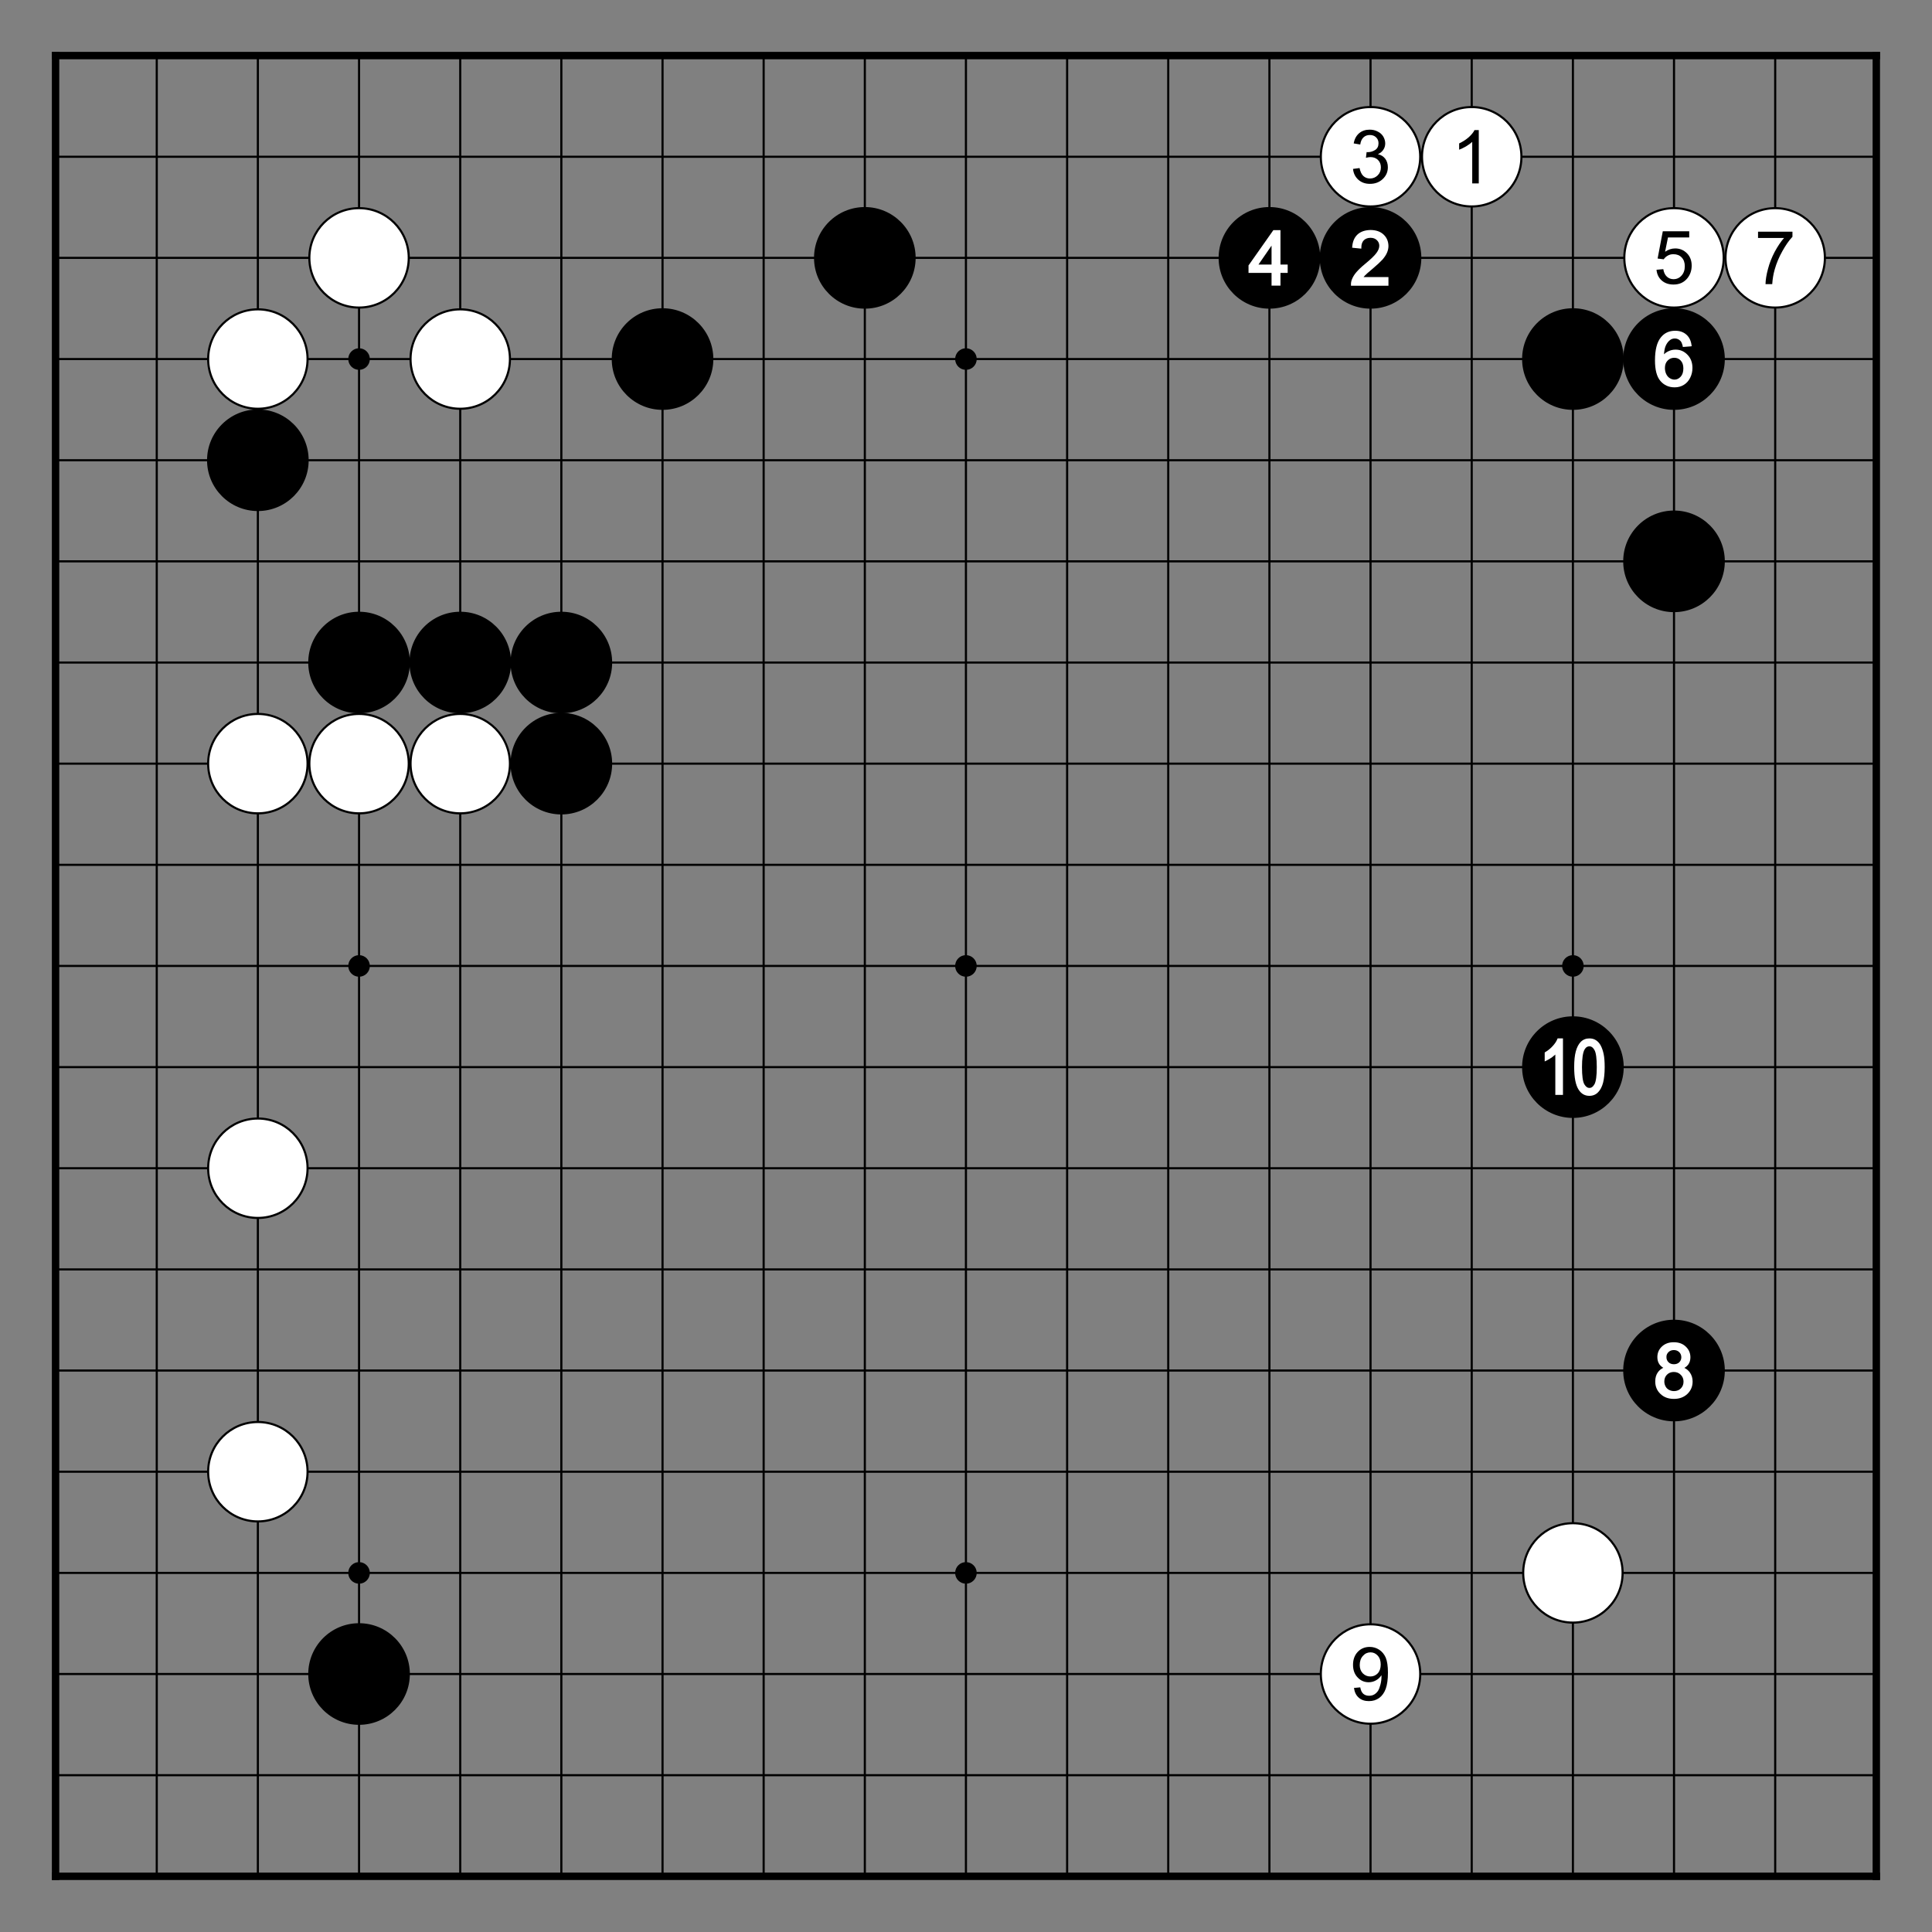 <?xml version="1.0" encoding="utf-8" standalone="no"?>
<!DOCTYPE svg PUBLIC "-//W3C//DTD SVG 1.0//EN" "http://www.w3.org/TR/SVG/DTD/svg11.dtd" >
<svg version="1.1" baseProfile="full"  width="315.827" height="315.827" viewBox="0 0 227.395 227.395" preserveAspectRatio="xMidYMid" xmlns="http://www.w3.org/2000/svg" >

<rect x="0" y="0" width="227.395" height="227.395" fill="#808080" stroke="none"/>

<g lengthAdjust="spacingAndGlyphs" xml:space='preserve' >
<path d="
M0.0 0.0
L0.0 227.39
L227.39 227.39
L227.39 0.0
Z
" fill="none" fill-rule="nonzero" />
<line x1="6.54" y1="6.54" x2="6.54" y2="220.84" fill="none" stroke="black" stroke-width="0.87px" stroke-linecap="square" />
<line x1="18.45" y1="6.54" x2="18.45" y2="220.84" fill="none" stroke="black" stroke-width="0.25px" stroke-linecap="butt" />
<line x1="30.35" y1="6.54" x2="30.35" y2="220.84" fill="none" stroke="black" stroke-width="0.25px" stroke-linecap="butt" />
<line x1="42.26" y1="6.54" x2="42.26" y2="220.84" fill="none" stroke="black" stroke-width="0.25px" stroke-linecap="butt" />
<line x1="54.17" y1="6.54" x2="54.17" y2="220.84" fill="none" stroke="black" stroke-width="0.25px" stroke-linecap="butt" />
<line x1="66.07" y1="6.54" x2="66.07" y2="220.84" fill="none" stroke="black" stroke-width="0.25px" stroke-linecap="butt" />
<line x1="77.98" y1="6.54" x2="77.98" y2="220.84" fill="none" stroke="black" stroke-width="0.25px" stroke-linecap="butt" />
<line x1="89.88" y1="6.54" x2="89.88" y2="220.84" fill="none" stroke="black" stroke-width="0.25px" stroke-linecap="butt" />
<line x1="101.79" y1="6.54" x2="101.79" y2="220.84" fill="none" stroke="black" stroke-width="0.25px" stroke-linecap="butt" />
<line x1="113.69" y1="6.54" x2="113.69" y2="220.84" fill="none" stroke="black" stroke-width="0.25px" stroke-linecap="butt" />
<line x1="125.60" y1="6.54" x2="125.60" y2="220.84" fill="none" stroke="black" stroke-width="0.25px" stroke-linecap="butt" />
<line x1="137.50" y1="6.54" x2="137.50" y2="220.84" fill="none" stroke="black" stroke-width="0.25px" stroke-linecap="butt" />
<line x1="149.41" y1="6.54" x2="149.41" y2="220.84" fill="none" stroke="black" stroke-width="0.25px" stroke-linecap="butt" />
<line x1="161.31" y1="6.54" x2="161.31" y2="220.84" fill="none" stroke="black" stroke-width="0.25px" stroke-linecap="butt" />
<line x1="173.22" y1="6.54" x2="173.22" y2="220.84" fill="none" stroke="black" stroke-width="0.25px" stroke-linecap="butt" />
<line x1="185.13" y1="6.54" x2="185.13" y2="220.84" fill="none" stroke="black" stroke-width="0.25px" stroke-linecap="butt" />
<line x1="197.03" y1="6.54" x2="197.03" y2="220.84" fill="none" stroke="black" stroke-width="0.25px" stroke-linecap="butt" />
<line x1="208.94" y1="6.54" x2="208.94" y2="220.84" fill="none" stroke="black" stroke-width="0.25px" stroke-linecap="butt" />
<line x1="220.84" y1="6.54" x2="220.84" y2="220.84" fill="none" stroke="black" stroke-width="0.87px" stroke-linecap="square" />
<line x1="6.54" y1="6.54" x2="220.84" y2="6.54" fill="none" stroke="black" stroke-width="0.87px" stroke-linecap="square" />
<line x1="6.54" y1="18.45" x2="220.84" y2="18.45" fill="none" stroke="black" stroke-width="0.25px" stroke-linecap="butt" />
<line x1="6.54" y1="30.35" x2="220.84" y2="30.35" fill="none" stroke="black" stroke-width="0.25px" stroke-linecap="butt" />
<line x1="6.54" y1="42.26" x2="220.84" y2="42.26" fill="none" stroke="black" stroke-width="0.25px" stroke-linecap="butt" />
<line x1="6.54" y1="54.17" x2="220.84" y2="54.17" fill="none" stroke="black" stroke-width="0.25px" stroke-linecap="butt" />
<line x1="6.54" y1="66.07" x2="220.84" y2="66.07" fill="none" stroke="black" stroke-width="0.25px" stroke-linecap="butt" />
<line x1="6.54" y1="77.98" x2="220.84" y2="77.98" fill="none" stroke="black" stroke-width="0.25px" stroke-linecap="butt" />
<line x1="6.54" y1="89.88" x2="220.84" y2="89.88" fill="none" stroke="black" stroke-width="0.25px" stroke-linecap="butt" />
<line x1="6.54" y1="101.79" x2="220.84" y2="101.79" fill="none" stroke="black" stroke-width="0.25px" stroke-linecap="butt" />
<line x1="6.54" y1="113.69" x2="220.84" y2="113.69" fill="none" stroke="black" stroke-width="0.25px" stroke-linecap="butt" />
<line x1="6.54" y1="125.60" x2="220.84" y2="125.60" fill="none" stroke="black" stroke-width="0.25px" stroke-linecap="butt" />
<line x1="6.54" y1="137.50" x2="220.84" y2="137.50" fill="none" stroke="black" stroke-width="0.25px" stroke-linecap="butt" />
<line x1="6.54" y1="149.41" x2="220.84" y2="149.41" fill="none" stroke="black" stroke-width="0.25px" stroke-linecap="butt" />
<line x1="6.54" y1="161.31" x2="220.84" y2="161.31" fill="none" stroke="black" stroke-width="0.25px" stroke-linecap="butt" />
<line x1="6.54" y1="173.22" x2="220.84" y2="173.22" fill="none" stroke="black" stroke-width="0.25px" stroke-linecap="butt" />
<line x1="6.54" y1="185.13" x2="220.84" y2="185.13" fill="none" stroke="black" stroke-width="0.25px" stroke-linecap="butt" />
<line x1="6.54" y1="197.03" x2="220.84" y2="197.03" fill="none" stroke="black" stroke-width="0.25px" stroke-linecap="butt" />
<line x1="6.54" y1="208.94" x2="220.84" y2="208.94" fill="none" stroke="black" stroke-width="0.25px" stroke-linecap="butt" />
<line x1="6.54" y1="220.84" x2="220.84" y2="220.84" fill="none" stroke="black" stroke-width="0.87px" stroke-linecap="square" />
<circle cx="30.35" cy="42.26" r="5.85" fill="white"/>
<circle cx="30.35" cy="42.26" r="5.85" fill="none" stroke="black" stroke-width="0.25px"/>
<circle cx="30.35" cy="54.17" r="5.98" fill="black"/>
<circle cx="30.35" cy="89.88" r="5.85" fill="white"/>
<circle cx="30.35" cy="89.88" r="5.85" fill="none" stroke="black" stroke-width="0.25px"/>
<circle cx="30.35" cy="137.50" r="5.85" fill="white"/>
<circle cx="30.35" cy="137.50" r="5.85" fill="none" stroke="black" stroke-width="0.25px"/>
<circle cx="30.35" cy="173.22" r="5.85" fill="white"/>
<circle cx="30.35" cy="173.22" r="5.85" fill="none" stroke="black" stroke-width="0.25px"/>
<circle cx="42.26" cy="30.35" r="5.85" fill="white"/>
<circle cx="42.26" cy="30.35" r="5.85" fill="none" stroke="black" stroke-width="0.25px"/>
<circle cx="42.26" cy="42.26" r="1.27" fill="black"/>
<circle cx="42.26" cy="77.98" r="5.98" fill="black"/>
<circle cx="42.26" cy="89.88" r="5.85" fill="white"/>
<circle cx="42.26" cy="89.88" r="5.85" fill="none" stroke="black" stroke-width="0.25px"/>
<circle cx="42.26" cy="113.69" r="1.27" fill="black"/>
<circle cx="42.26" cy="185.13" r="1.27" fill="black"/>
<circle cx="42.26" cy="197.03" r="5.98" fill="black"/>
<circle cx="54.17" cy="42.26" r="5.85" fill="white"/>
<circle cx="54.17" cy="42.26" r="5.85" fill="none" stroke="black" stroke-width="0.25px"/>
<circle cx="54.17" cy="77.98" r="5.98" fill="black"/>
<circle cx="54.17" cy="89.88" r="5.85" fill="white"/>
<circle cx="54.17" cy="89.88" r="5.85" fill="none" stroke="black" stroke-width="0.25px"/>
<circle cx="66.07" cy="77.98" r="5.98" fill="black"/>
<circle cx="66.07" cy="89.88" r="5.98" fill="black"/>
<circle cx="77.98" cy="42.26" r="5.98" fill="black"/>
<circle cx="101.79" cy="30.35" r="5.98" fill="black"/>
<circle cx="113.69" cy="42.26" r="1.27" fill="black"/>
<circle cx="113.69" cy="113.69" r="1.27" fill="black"/>
<circle cx="113.69" cy="185.13" r="1.27" fill="black"/>
<circle cx="149.41" cy="30.35" r="5.98" fill="black"/>
<circle cx="161.31" cy="18.45" r="5.85" fill="white"/>
<circle cx="161.31" cy="18.45" r="5.85" fill="none" stroke="black" stroke-width="0.25px"/>
<circle cx="161.31" cy="30.35" r="5.98" fill="black"/>
<circle cx="161.31" cy="197.03" r="5.85" fill="white"/>
<circle cx="161.31" cy="197.03" r="5.85" fill="none" stroke="black" stroke-width="0.25px"/>
<circle cx="173.22" cy="18.45" r="5.85" fill="white"/>
<circle cx="173.22" cy="18.45" r="5.85" fill="none" stroke="black" stroke-width="0.25px"/>
<circle cx="185.13" cy="42.26" r="5.98" fill="black"/>
<circle cx="185.13" cy="113.69" r="1.27" fill="black"/>
<circle cx="185.13" cy="125.60" r="5.98" fill="black"/>
<circle cx="185.13" cy="185.13" r="5.85" fill="white"/>
<circle cx="185.13" cy="185.13" r="5.85" fill="none" stroke="black" stroke-width="0.25px"/>
<circle cx="197.03" cy="30.35" r="5.85" fill="white"/>
<circle cx="197.03" cy="30.35" r="5.85" fill="none" stroke="black" stroke-width="0.25px"/>
<circle cx="197.03" cy="42.26" r="5.98" fill="black"/>
<circle cx="197.03" cy="66.07" r="5.98" fill="black"/>
<circle cx="197.03" cy="161.31" r="5.98" fill="black"/>
<circle cx="208.94" cy="30.35" r="5.85" fill="white"/>
<circle cx="208.94" cy="30.35" r="5.85" fill="none" stroke="black" stroke-width="0.25px"/>
<path d="
M149.66 28.91
L149.66 31.14
L148.12 31.14
L149.66 28.91
Z
M149.87 27.09
L149.83 27.15
L146.98 31.20
L146.95 31.23
L146.95 31.28
L146.95 31.98
L146.95 32.12
L149.66 32.12
L149.66 33.48
L149.66 33.62
L150.71 33.62
L150.71 33.48
L150.71 32.12
L151.56 32.12
L151.56 31.98
L151.56 31.28
L151.56 31.14
L150.71 31.14
L150.71 27.23
L150.71 27.09
Z
" fill="white" fill-rule="nonzero" />
<path d="
M161.21 15.26
C160.72 15.26 160.30 15.40 159.97 15.68
C159.64 15.96 159.42 16.36 159.33 16.88
L160.10 17.01
C160.15 16.64 160.28 16.36 160.48 16.17
C160.68 15.98 160.93 15.89 161.23 15.89
C161.53 15.89 161.77 15.98 161.96 16.16
C162.16 16.35 162.25 16.58 162.25 16.86
C162.25 17.22 162.12 17.48 161.86 17.65
C161.60 17.82 161.30 17.91 160.98 17.91
C160.94 17.91 160.90 17.90 160.85 17.90
L160.77 18.57
C160.98 18.52 161.16 18.49 161.31 18.49
C161.66 18.49 161.96 18.60 162.19 18.83
C162.42 19.06 162.53 19.35 162.53 19.70
C162.53 20.07 162.41 20.38 162.16 20.63
C161.91 20.88 161.61 21.01 161.24 21.01
C160.94 21.01 160.68 20.91 160.47 20.72
C160.26 20.53 160.11 20.21 160.02 19.78
L159.25 19.88
C159.30 20.40 159.51 20.82 159.87 21.15
C160.24 21.48 160.69 21.64 161.24 21.64
C161.85 21.64 162.35 21.45 162.75 21.07
C163.15 20.69 163.35 20.23 163.35 19.68
C163.35 19.28 163.24 18.95 163.04 18.68
C162.83 18.41 162.55 18.23 162.18 18.15
C162.46 18.02 162.68 17.84 162.82 17.62
C162.97 17.40 163.04 17.15 163.04 16.88
C163.04 16.60 162.96 16.33 162.81 16.07
C162.66 15.82 162.44 15.62 162.15 15.48
C161.87 15.33 161.55 15.26 161.21 15.26
Z
" fill="black" fill-rule="nonzero" />
<path d="
M161.33 27.07
C160.70 27.08 160.19 27.24 159.81 27.57
C159.43 27.91 159.21 28.39 159.16 29.01
L159.14 29.15
L159.28 29.17
L160.07 29.25
L160.23 29.26
L160.23 29.11
C160.23 28.75 160.33 28.48 160.52 28.28
C160.72 28.09 160.98 27.99 161.31 27.99
C161.31 27.99 161.31 27.99 161.31 27.99
C161.31 27.99 161.31 27.99 161.31 27.99
C161.62 27.99 161.87 28.08 162.06 28.27
C162.25 28.45 162.34 28.67 162.34 28.93
C162.34 29.19 162.23 29.47 162.01 29.77
C161.78 30.09 161.33 30.52 160.66 31.07
C160.22 31.43 159.88 31.76 159.64 32.04
C159.40 32.32 159.22 32.61 159.11 32.91
C159.04 33.10 159.00 33.29 159.01 33.50
L159.01 33.63
L163.42 33.63
L163.42 33.49
L163.42 32.75
L163.42 32.61
L160.49 32.61
C160.54 32.55 160.59 32.49 160.64 32.44
C160.77 32.30 161.06 32.04 161.52 31.66
C162.08 31.19 162.47 30.82 162.72 30.55
C162.96 30.27 163.14 30.00 163.25 29.74
C163.36 29.49 163.42 29.22 163.42 28.95
C163.41 28.42 163.23 27.97 162.85 27.61
C162.47 27.25 161.96 27.08 161.33 27.07
Z
" fill="white" fill-rule="nonzero" />
<path d="
M161.31 194.48
C161.64 194.48 161.92 194.61 162.15 194.86
C162.39 195.12 162.51 195.47 162.51 195.91
C162.51 196.35 162.39 196.70 162.16 196.95
C161.93 197.19 161.64 197.32 161.29 197.32
C160.93 197.32 160.64 197.19 160.40 196.95
C160.16 196.70 160.04 196.37 160.04 195.98
C160.04 195.53 160.16 195.17 160.42 194.89
C160.67 194.61 160.97 194.48 161.31 194.48
Z
M161.21 193.84
C160.65 193.84 160.18 194.03 159.81 194.42
C159.44 194.81 159.25 195.32 159.25 195.95
C159.25 196.56 159.43 197.06 159.79 197.43
C160.14 197.81 160.58 198.00 161.10 198.00
C161.41 198.00 161.70 197.92 161.96 197.77
C162.23 197.62 162.44 197.42 162.59 197.17
C162.59 197.24 162.60 197.29 162.60 197.33
C162.60 197.65 162.56 197.96 162.48 198.27
C162.40 198.57 162.31 198.82 162.20 199.00
C162.08 199.18 161.94 199.32 161.76 199.43
C161.58 199.54 161.37 199.59 161.14 199.59
C160.86 199.59 160.64 199.51 160.46 199.36
C160.28 199.20 160.16 198.95 160.10 198.60
L159.36 198.67
C159.43 199.16 159.61 199.54 159.92 199.81
C160.23 200.09 160.63 200.22 161.12 200.22
C161.58 200.22 161.98 200.10 162.33 199.85
C162.67 199.60 162.93 199.24 163.10 198.77
C163.27 198.30 163.36 197.66 163.36 196.86
C163.36 196.10 163.27 195.51 163.10 195.10
C162.92 194.70 162.67 194.39 162.33 194.17
C161.99 193.95 161.62 193.84 161.21 193.84
Z
" fill="black" fill-rule="nonzero" />
<path d="
M173.55 15.31
C173.42 15.58 173.19 15.86 172.87 16.15
C172.55 16.43 172.17 16.68 171.74 16.88
L171.74 17.62
C171.98 17.53 172.25 17.40 172.55 17.23
C172.85 17.05 173.09 16.87 173.28 16.70
L173.28 21.59
L174.05 21.59
L174.05 15.31
Z
" fill="black" fill-rule="nonzero" />
<path d="
M187.06 123.15
C187.06 123.15 187.06 123.15 187.07 123.15
C187.07 123.15 187.07 123.15 187.07 123.15
C187.18 123.15 187.29 123.18 187.38 123.25
C187.49 123.32 187.58 123.44 187.67 123.59
C187.85 123.91 187.94 124.58 187.94 125.60
C187.94 126.61 187.85 127.28 187.67 127.61
C187.58 127.76 187.49 127.88 187.38 127.95
C187.29 128.02 187.19 128.05 187.07 128.05
C187.07 128.05 187.07 128.05 187.07 128.05
C187.07 128.05 187.07 128.05 187.07 128.05
C186.96 128.05 186.86 128.02 186.76 127.95
C186.66 127.88 186.56 127.76 186.47 127.61
C186.29 127.29 186.20 126.62 186.20 125.60
C186.20 124.58 186.30 123.89 186.50 123.53
C186.58 123.40 186.66 123.30 186.76 123.24
C186.85 123.18 186.95 123.15 187.06 123.15
Z
M183.33 122.22
L183.29 122.31
C183.19 122.57 183.01 122.83 182.76 123.11
C182.51 123.39 182.22 123.63 181.88 123.83
L181.81 123.87
L181.81 123.95
L181.81 124.70
L181.81 124.93
L182.02 124.83
C182.22 124.74 182.44 124.60 182.70 124.42
C182.83 124.32 182.95 124.22 183.06 124.12
L183.06 124.12
L183.06 128.73
L183.06 128.87
L183.96 128.87
L183.96 128.73
L183.96 122.36
L183.96 122.22
Z
M187.07 122.22
C186.66 122.22 186.32 122.36 186.05 122.63
C185.79 122.90 185.60 123.27 185.47 123.75
C185.34 124.22 185.28 124.84 185.28 125.60
C185.28 126.82 185.45 127.70 185.80 128.25
C186.11 128.74 186.53 128.98 187.07 128.98
C187.48 128.98 187.82 128.84 188.09 128.56
C188.36 128.29 188.55 127.92 188.68 127.44
C188.80 126.97 188.87 126.36 188.87 125.60
C188.87 124.96 188.83 124.45 188.75 124.07
C188.67 123.69 188.56 123.36 188.42 123.09
C188.28 122.81 188.09 122.60 187.87 122.45
C187.64 122.29 187.37 122.22 187.07 122.22
Z
" fill="white" fill-rule="nonzero" />
<path d="
M195.71 27.22
L195.10 30.43
L195.82 30.52
C195.94 30.34 196.09 30.20 196.29 30.09
C196.49 29.97 196.71 29.92 196.96 29.92
C197.36 29.92 197.68 30.04 197.93 30.30
C198.17 30.55 198.30 30.89 198.30 31.33
C198.30 31.79 198.17 32.16 197.91 32.44
C197.66 32.72 197.34 32.86 196.97 32.86
C196.67 32.86 196.40 32.76 196.19 32.56
C195.97 32.36 195.83 32.07 195.77 31.68
L194.97 31.75
C195.02 32.27 195.22 32.69 195.58 33.01
C195.94 33.33 196.41 33.49 196.97 33.49
C197.67 33.49 198.21 33.24 198.62 32.73
C198.94 32.32 199.11 31.83 199.11 31.26
C199.11 30.67 198.92 30.18 198.55 29.81
C198.17 29.43 197.71 29.24 197.17 29.24
C196.75 29.24 196.36 29.37 195.98 29.63
L196.32 27.95
L198.82 27.95
L198.82 27.22
Z
" fill="black" fill-rule="nonzero" />
<path d="
M195.85 41.70
L195.85 41.70
C195.85 41.70 195.85 41.70 195.85 41.70
L195.85 41.70
C195.85 41.70 195.85 41.70 195.85 41.70
Z
M197.06 42.11
C197.37 42.11 197.62 42.22 197.82 42.44
C198.03 42.66 198.13 42.97 198.13 43.36
C198.13 43.77 198.03 44.10 197.82 44.33
C197.61 44.56 197.37 44.68 197.09 44.68
C197.09 44.68 197.09 44.68 197.09 44.68
C197.09 44.68 197.09 44.68 197.09 44.68
C196.89 44.68 196.71 44.62 196.53 44.51
C196.35 44.40 196.21 44.23 196.11 44.02
C196.01 43.80 195.96 43.56 195.96 43.32
C195.96 42.95 196.06 42.66 196.28 42.44
C196.49 42.22 196.75 42.11 197.06 42.11
C197.06 42.11 197.06 42.11 197.06 42.11
C197.06 42.11 197.06 42.11 197.06 42.11
Z
M197.17 38.93
C196.47 38.93 195.91 39.18 195.49 39.70
C195.02 40.27 194.79 41.18 194.79 42.42
C194.79 43.53 195.00 44.34 195.43 44.84
C195.86 45.34 196.42 45.59 197.10 45.59
C197.50 45.59 197.86 45.50 198.18 45.30
C198.50 45.11 198.75 44.83 198.93 44.47
C199.11 44.11 199.20 43.73 199.20 43.31
C199.20 42.68 199.01 42.16 198.62 41.76
C198.23 41.35 197.76 41.15 197.21 41.15
C196.90 41.15 196.60 41.22 196.31 41.37
C196.14 41.45 195.99 41.56 195.85 41.70
L195.85 41.70
C195.88 41.30 195.94 40.97 196.04 40.73
C196.17 40.42 196.35 40.18 196.57 40.02
C196.73 39.90 196.91 39.84 197.13 39.84
C197.13 39.84 197.13 39.84 197.13 39.84
C197.13 39.84 197.13 39.84 197.13 39.84
C197.39 39.84 197.61 39.94 197.79 40.13
C197.90 40.24 197.98 40.44 198.05 40.72
L198.07 40.84
L198.20 40.83
L198.96 40.77
L199.11 40.75
L199.09 40.61
C199.02 40.09 198.82 39.68 198.48 39.38
C198.14 39.08 197.70 38.93 197.17 38.93
Z
" fill="white" fill-rule="nonzero" />
<path d="
M197.01 158.90
C197.01 158.90 197.01 158.90 197.01 158.90
C197.01 158.90 197.01 158.90 197.01 158.90
C197.26 158.90 197.47 158.98 197.64 159.14
C197.81 159.31 197.89 159.51 197.89 159.75
C197.89 159.98 197.81 160.18 197.65 160.34
C197.49 160.49 197.28 160.57 197.02 160.57
C197.02 160.57 197.02 160.57 197.02 160.57
C197.02 160.57 197.02 160.57 197.02 160.57
C196.75 160.57 196.54 160.49 196.38 160.33
C196.22 160.17 196.13 159.97 196.14 159.71
C196.13 159.49 196.22 159.30 196.38 159.14
C196.55 158.98 196.76 158.90 197.01 158.90
Z
M197.00 161.48
C197.00 161.48 197.00 161.48 197.00 161.48
C197.00 161.48 197.00 161.48 197.00 161.48
C197.33 161.48 197.61 161.59 197.82 161.81
C198.04 162.02 198.15 162.29 198.15 162.62
C198.15 162.95 198.04 163.21 197.83 163.42
C197.62 163.63 197.35 163.73 197.03 163.73
C197.03 163.73 197.03 163.73 197.03 163.73
C197.02 163.73 197.02 163.73 197.02 163.73
C196.81 163.73 196.62 163.68 196.43 163.58
C196.25 163.48 196.12 163.35 196.03 163.17
C195.93 162.98 195.89 162.79 195.89 162.60
C195.89 162.28 195.99 162.01 196.20 161.80
C196.41 161.59 196.68 161.48 197.00 161.48
Z
M197.00 157.98
C196.42 157.98 195.96 158.15 195.60 158.49
C195.25 158.82 195.07 159.24 195.07 159.74
C195.07 160.07 195.15 160.35 195.32 160.59
C195.44 160.75 195.59 160.88 195.77 160.99
L195.77 160.99
C195.52 161.11 195.31 161.27 195.15 161.49
C194.93 161.78 194.82 162.15 194.82 162.59
C194.82 163.18 195.02 163.67 195.43 164.06
C195.83 164.45 196.36 164.65 197.02 164.65
C197.67 164.65 198.20 164.45 198.61 164.06
C199.01 163.67 199.22 163.19 199.22 162.61
C199.22 162.20 199.11 161.84 198.89 161.53
C198.73 161.31 198.52 161.13 198.25 161.00
L198.25 161.00
C198.44 160.89 198.59 160.76 198.71 160.60
C198.88 160.36 198.96 160.08 198.96 159.76
C198.96 159.26 198.78 158.84 198.42 158.50
C198.06 158.15 197.59 157.98 197.00 157.98
Z
" fill="white" fill-rule="nonzero" />
<path d="
M206.92 27.27
L206.92 28.01
L209.98 28.01
C209.59 28.45 209.23 29.00 208.88 29.64
C208.54 30.29 208.27 30.96 208.09 31.66
C207.90 32.35 207.81 32.95 207.80 33.44
L208.59 33.44
C208.63 32.82 208.73 32.24 208.88 31.72
C209.09 30.98 209.39 30.26 209.79 29.55
C210.18 28.85 210.57 28.29 210.97 27.87
L210.97 27.27
Z
" fill="black" fill-rule="nonzero" />
</g>
</svg>
